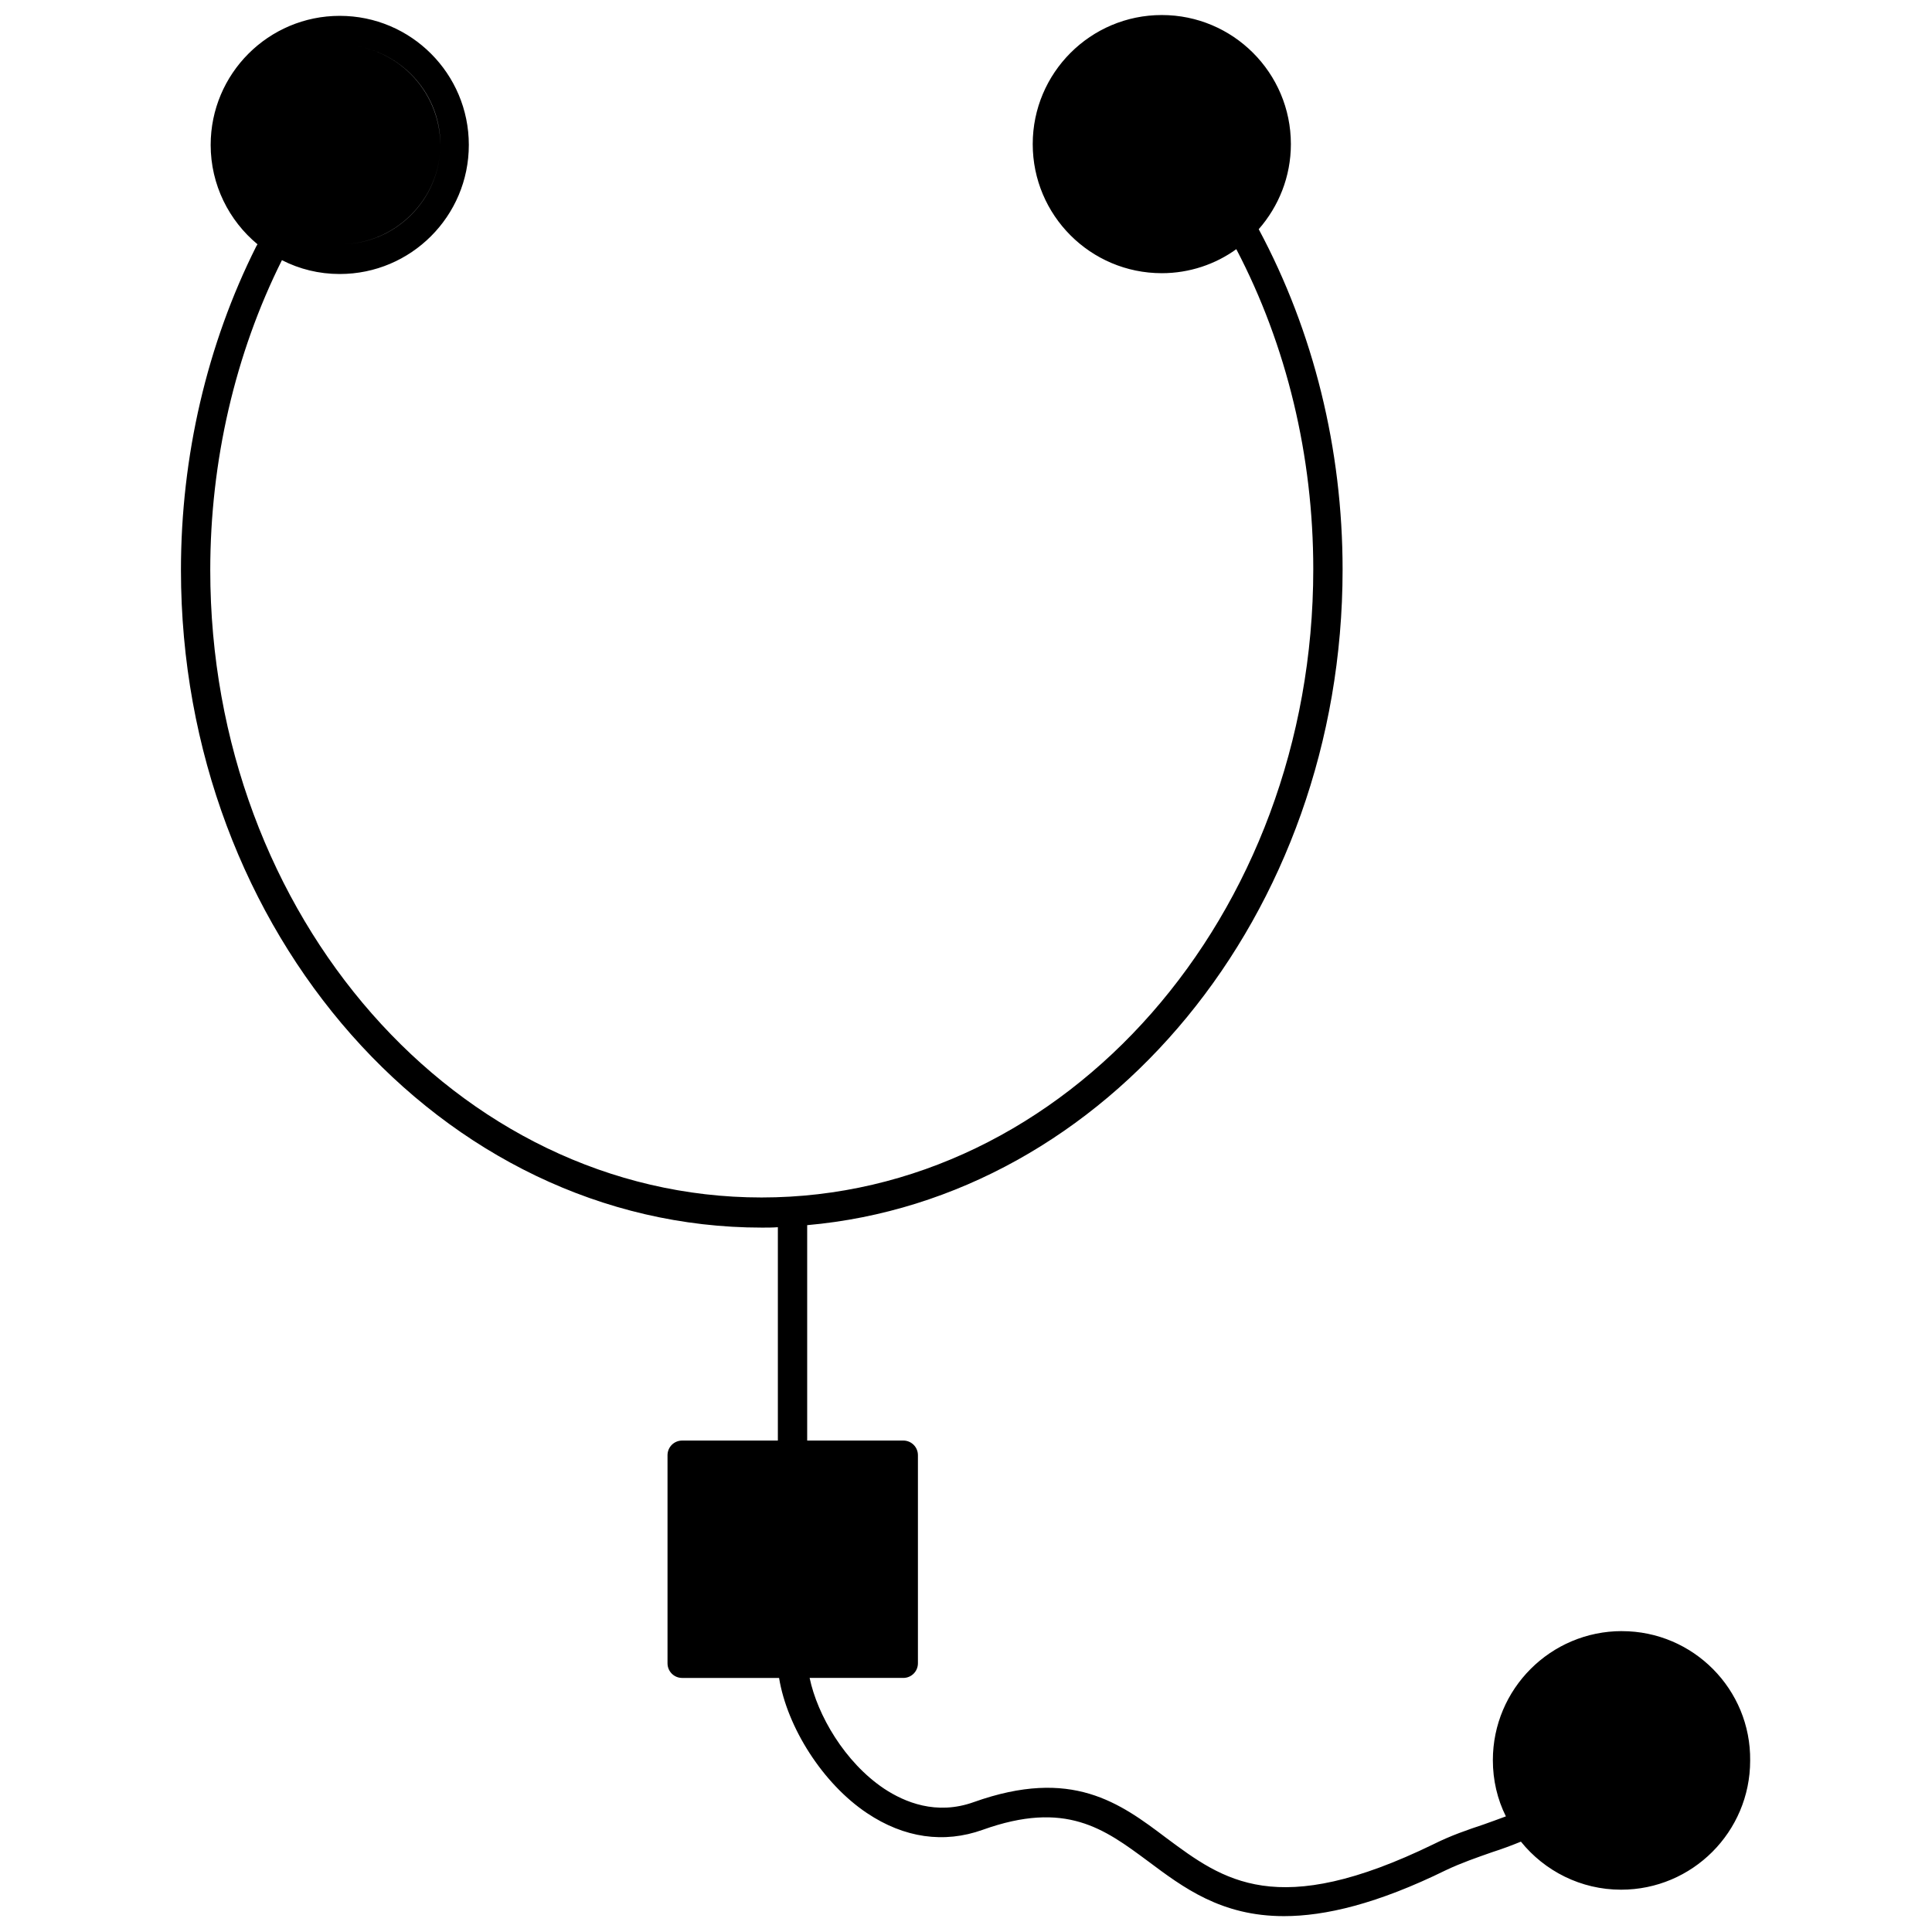 <?xml version="1.0" encoding="UTF-8"?>
<!-- Uploaded to: SVG Repo, www.svgrepo.com, Generator: SVG Repo Mixer Tools -->
<svg width="800px" height="800px" version="1.1" viewBox="144 144 512 512" xmlns="http://www.w3.org/2000/svg">
 <defs>
  <clipPath id="a">
   <path d="m191 148.09h417v503.81h-417z"/>
  </clipPath>
 </defs>
 <g clip-path="url(#a)">
  <path d="m573.83 576.26c-18.883 0-34.207 15.324-34.207 34.207 0 5.289 1.188 10.359 3.453 14.891-1.941 0.754-3.883 1.402-5.934 2.156-4.207 1.402-8.633 2.914-13.164 5.18-41.652 20.285-55.785 9.605-70.895-1.617-12.301-9.281-25.035-18.777-51.039-9.496-9.926 3.562-18.344 0-23.738-3.562-10.469-7.016-17.695-19.531-19.746-29.352h24.816c2.156 0 3.883-1.727 3.883-3.883v-55.141c0-2.156-1.727-3.883-3.883-3.883h-25.465v-57.082c79.309-7.016 141.89-82.223 141.89-173.73 0-31.941-7.66-63.016-22.227-90.207 5.289-6.043 8.523-13.918 8.523-22.551 0-18.883-15.324-34.207-34.207-34.207-18.883 0-34.207 15.324-34.207 34.207 0 18.883 15.324 34.207 34.207 34.207 7.336 0 14.242-2.375 19.746-6.367 13.379 25.574 20.395 54.816 20.395 84.812 0 91.828-65.605 166.5-146.21 166.5-80.602 0-146.1-74.457-146.1-166.28 0-28.812 6.582-57.297 18.992-82.117 4.641 2.375 9.82 3.668 15.324 3.668 18.883 0 34.207-15.324 34.207-34.207s-15.324-34.207-34.207-34.207c-18.883 0-34.207 15.324-34.207 34.207 0 10.574 4.856 20.07 12.41 26.328-0.109 0.215-0.215 0.324-0.324 0.539-13.055 26.004-19.961 55.68-19.961 85.785 0 96.035 69.059 174.27 153.98 174.27 1.402 0 2.805 0 4.207-0.109v56.543h-25.359c-2.156 0-3.883 1.727-3.883 3.883v55.141c0 2.156 1.727 3.883 3.883 3.883h25.68c2.156 13.164 11.652 28.055 23.309 35.824 9.82 6.582 20.395 8.094 30.645 4.426 22.012-7.879 32.156-0.324 43.809 8.309 9.387 7.016 19.422 14.566 36.039 14.566 10.898 0 24.711-3.238 42.945-12.191 4.102-1.941 8.199-3.344 12.191-4.746 2.699-0.863 5.289-1.836 7.66-2.805 6.258 7.769 15.863 12.734 26.543 12.734 18.883 0 34.207-15.324 34.207-34.207 0.223-18.883-15.098-34.312-33.984-34.312zm-194.55-42.73v47.371zm72.621-324.79c14.566 0 26.543-11.871 26.543-26.438 0-14.566-11.871-26.438-26.543-26.438 14.566 0 26.543 11.871 26.543 26.438-0.109 14.566-11.977 26.438-26.543 26.438zm-217.75-52.875c14.566 0 26.543 11.871 26.543 26.438 0 14.566-11.871 26.438-26.543 26.438 14.566 0 26.543-11.871 26.543-26.438-0.105-14.566-11.977-26.438-26.543-26.438zm339.68 481.15c14.566 0 26.543-11.871 26.543-26.438 0-14.566-11.871-26.438-26.543-26.438 14.566 0 26.543 11.871 26.543 26.438-0.105 14.57-11.973 26.438-26.543 26.438z"/>
 </g>
</svg>